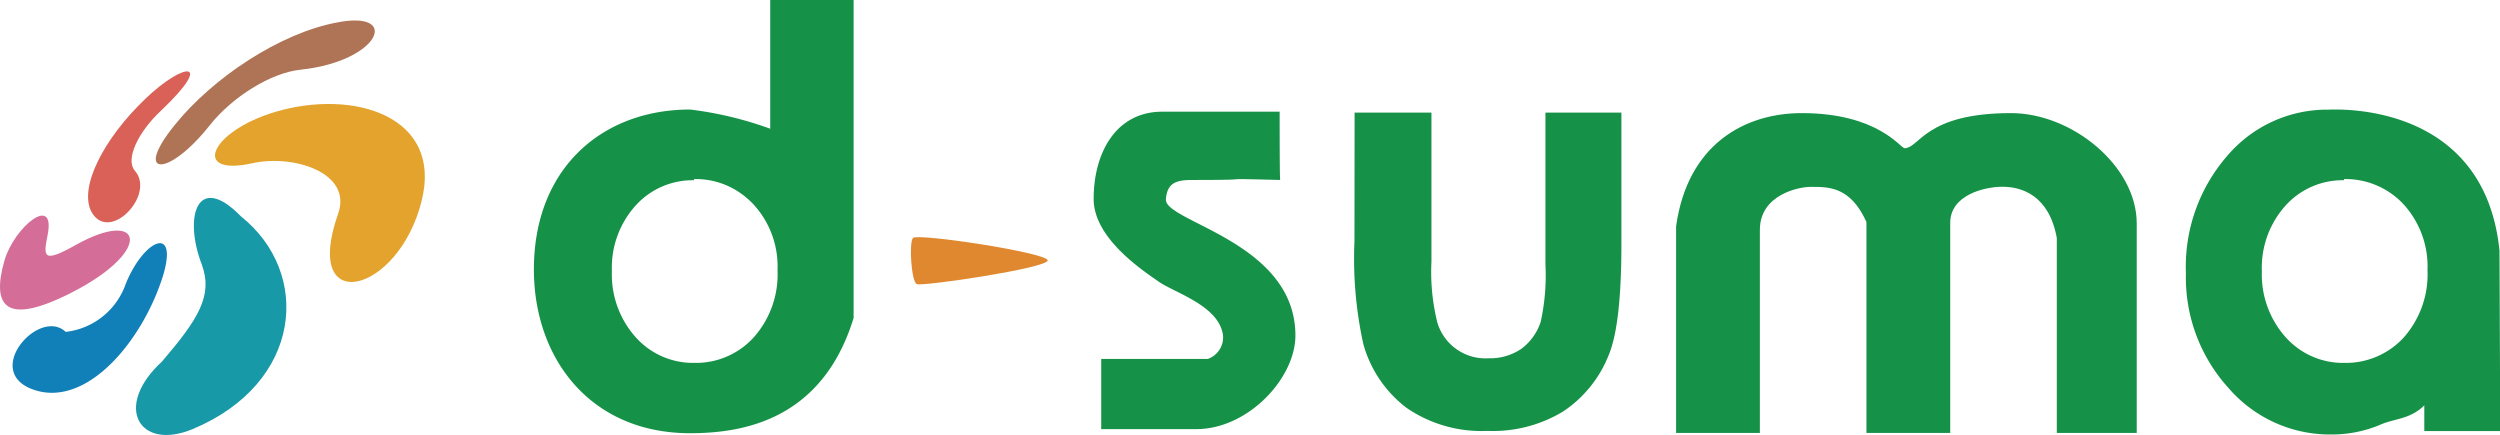 <svg id="レイヤー_1" data-name="レイヤー 1" xmlns="http://www.w3.org/2000/svg" viewBox="0 0 195.17 33.96"><defs><style>.cls-1{fill:#d96157;}.cls-2{fill:#af7455;}.cls-3{fill:#e3a32c;}.cls-4{fill:#d46e99;}.cls-5{fill:#1899a8;}.cls-6{fill:#1280b8;}.cls-7{fill:#159247;}.cls-7,.cls-8{fill-rule:evenodd;}.cls-8{fill:#e0882f;}</style></defs><path class="cls-1" d="M15.51,9.24C13.61,11,12.64,13.13,13.4,14c1.64,1.87-2,5.7-3.39,3.21-1-1.89.92-5.69,4.22-8.84C17.25,5.48,19.63,5.32,15.51,9.24Z" transform="translate(-2.87 -0.67)"/><path class="cls-2" d="M26.34,6.11C24,6.35,21,8.25,19.26,10.43c-3.23,4.11-6.06,4.08-2.75,0,3-3.73,8.24-7.17,12.64-8C34.19,1.42,32.56,5.45,26.34,6.11Z" transform="translate(-2.87 -0.67)"/><path class="cls-3" d="M29.27,17.35c1.13-3.22-3.53-4.64-6.68-3.94-4.79,1.07-3.37-2.46,1.75-4,6.15-1.83,13.1.34,11.45,6.92C34,23.65,26.39,25.48,29.27,17.35Z" transform="translate(-2.87 -0.67)"/><path class="cls-4" d="M6.59,19c-.35,1.76-.37,2.23,2.22.78,5.14-2.88,6.14.38-.25,3.68C3.28,26.18,2.19,24.6,3.22,21,4,18.35,7.22,15.79,6.59,19Z" transform="translate(-2.87 -0.67)"/><path class="cls-5" d="M15.52,28.89c2.83-3.31,4-5.15,3.1-7.58-1.43-3.73-.35-7.25,3.06-3.75,5.52,4.4,4.84,13-3.75,16.6C13.73,35.92,11.68,32.41,15.52,28.89Z" transform="translate(-2.87 -0.67)"/><path class="cls-6" d="M8,26.58a5.64,5.64,0,0,0,4.69-3.76c1.43-3.51,4.12-4.63,2.9-.6C14,27.27,9.74,32.38,5.67,31.15,1.31,29.84,5.91,24.6,8,26.58Z" transform="translate(-2.87 -0.67)"/><path class="cls-7" d="M63.64,21.54c0,5.93-2.59,7.61-6.83,7.61-3.86,0-6.39-3.43-6.39-7.31,0-4.12,2.68-7.4,6.54-7.4a7,7,0,0,1,6.68,7.1M69.51.67V25.49c-2.45,8-8.69,9-12.77,9-7.73,0-12.19-5.78-12.19-12.79,0-7.91,5.35-12.48,12.19-12.48A28.22,28.22,0,0,1,63,10.72V.67Z" transform="translate(-2.87 -0.67)"/><path class="cls-7" d="M57.05,14.74a6,6,0,0,0-4.58,2,7.24,7.24,0,0,0-1.83,5.11A7.33,7.33,0,0,0,52.5,27a6,6,0,0,0,4.58,2,6.09,6.09,0,0,0,4.64-2,7.39,7.39,0,0,0,1.85-5.23,7.17,7.17,0,0,0-1.85-5.12,6.15,6.15,0,0,0-4.67-2m8.52,7c0,.08-2.31,7.71-2.31,7.71-1.17,1.13-6.4,2.46-7.72,2.13A18.57,18.57,0,0,1,53,30.89c-.44-.22-.78-.66-1.89-1.87-2.24-2.42-2.7-2.57-2.7-6.17s.15-5.33,2.31-7.72,3.27-2.7,6.37-2.7C58.51,12.43,64.45,10.42,65.57,21.69Z" transform="translate(-2.87 -0.67)"/><path class="cls-8" d="M74.14,19.25c-.32.41-.12,3.4.3,3.6S84.66,21.6,84.66,21,74.45,18.85,74.14,19.25Z" transform="translate(-2.87 -0.67)"/><path class="cls-7" d="M151.55,12.24c1.19,0,1.56-2.74,8.32-2.74,4.75,0,9.81,4.12,9.81,8.61V34.47h-6.24V19.25c-.6-3.35-2.76-4-4.24-4s-4.08.68-4.08,2.81V34.47h-6.54V18c-1.27-2.81-3-2.74-4.39-2.74-.89,0-3.93.61-3.93,3.35V34.47h-6.54V18.34c.89-6.4,5.35-8.84,9.81-8.84C149.47,9.5,151.25,12.24,151.55,12.24Z" transform="translate(-2.87 -0.67)"/><path class="cls-7" d="M102.81,14.72c-5.91-.15-.89,0-6.83,0-1.19,0-2,.16-2.09,1.52C93.8,18,104,19.56,104,26.86c0,3.35-3.71,7.31-7.73,7.31H88.84V28.69h8.32a1.78,1.78,0,0,0,1.19-1.83c-.3-2.4-4-3.39-5.16-4.3C91.4,21.34,88.25,19,88.25,16.2c0-3.65,1.78-6.85,5.42-6.81l9.1,0C102.77,10.83,102.77,14.41,102.81,14.72Z" transform="translate(-2.87 -0.67)"/><path class="cls-7" d="M185.86,14.74a6,6,0,0,0-4.58,2,7.24,7.24,0,0,0-1.83,5.11A7.33,7.33,0,0,0,181.31,27a6,6,0,0,0,4.58,2,6.12,6.12,0,0,0,4.65-2,7.43,7.43,0,0,0,1.84-5.23,7.21,7.21,0,0,0-1.84-5.12,6.19,6.19,0,0,0-4.68-2M198,20.24c0,.08.06,14.08.06,14.08h-5.93v-2c-1.16,1.12-2.32,1-3.49,1.53a9.75,9.75,0,0,1-3.8.74A10.45,10.45,0,0,1,176.88,31a12.83,12.83,0,0,1-3.36-9,13.18,13.18,0,0,1,3.25-9.19,10.23,10.23,0,0,1,7.88-3.58C186.07,9.17,196.87,9,198,20.24Z" transform="translate(-2.87 -0.67)"/><path class="cls-7" d="M108.62,9.46h6V21.12a16.31,16.31,0,0,0,.46,4.73,3.92,3.92,0,0,0,4,2.79,4.34,4.34,0,0,0,2.53-.72,4.26,4.26,0,0,0,1.54-2.13,16.89,16.89,0,0,0,.37-4.47V9.46h5.93V19.72q0,6.34-1,8.69a9.46,9.46,0,0,1-3.53,4.37A10.58,10.58,0,0,1,119,34.31a10.35,10.35,0,0,1-6.31-1.79,9.41,9.41,0,0,1-3.39-5,31,31,0,0,1-.69-8Z" transform="translate(-2.87 -0.67)"/></svg>